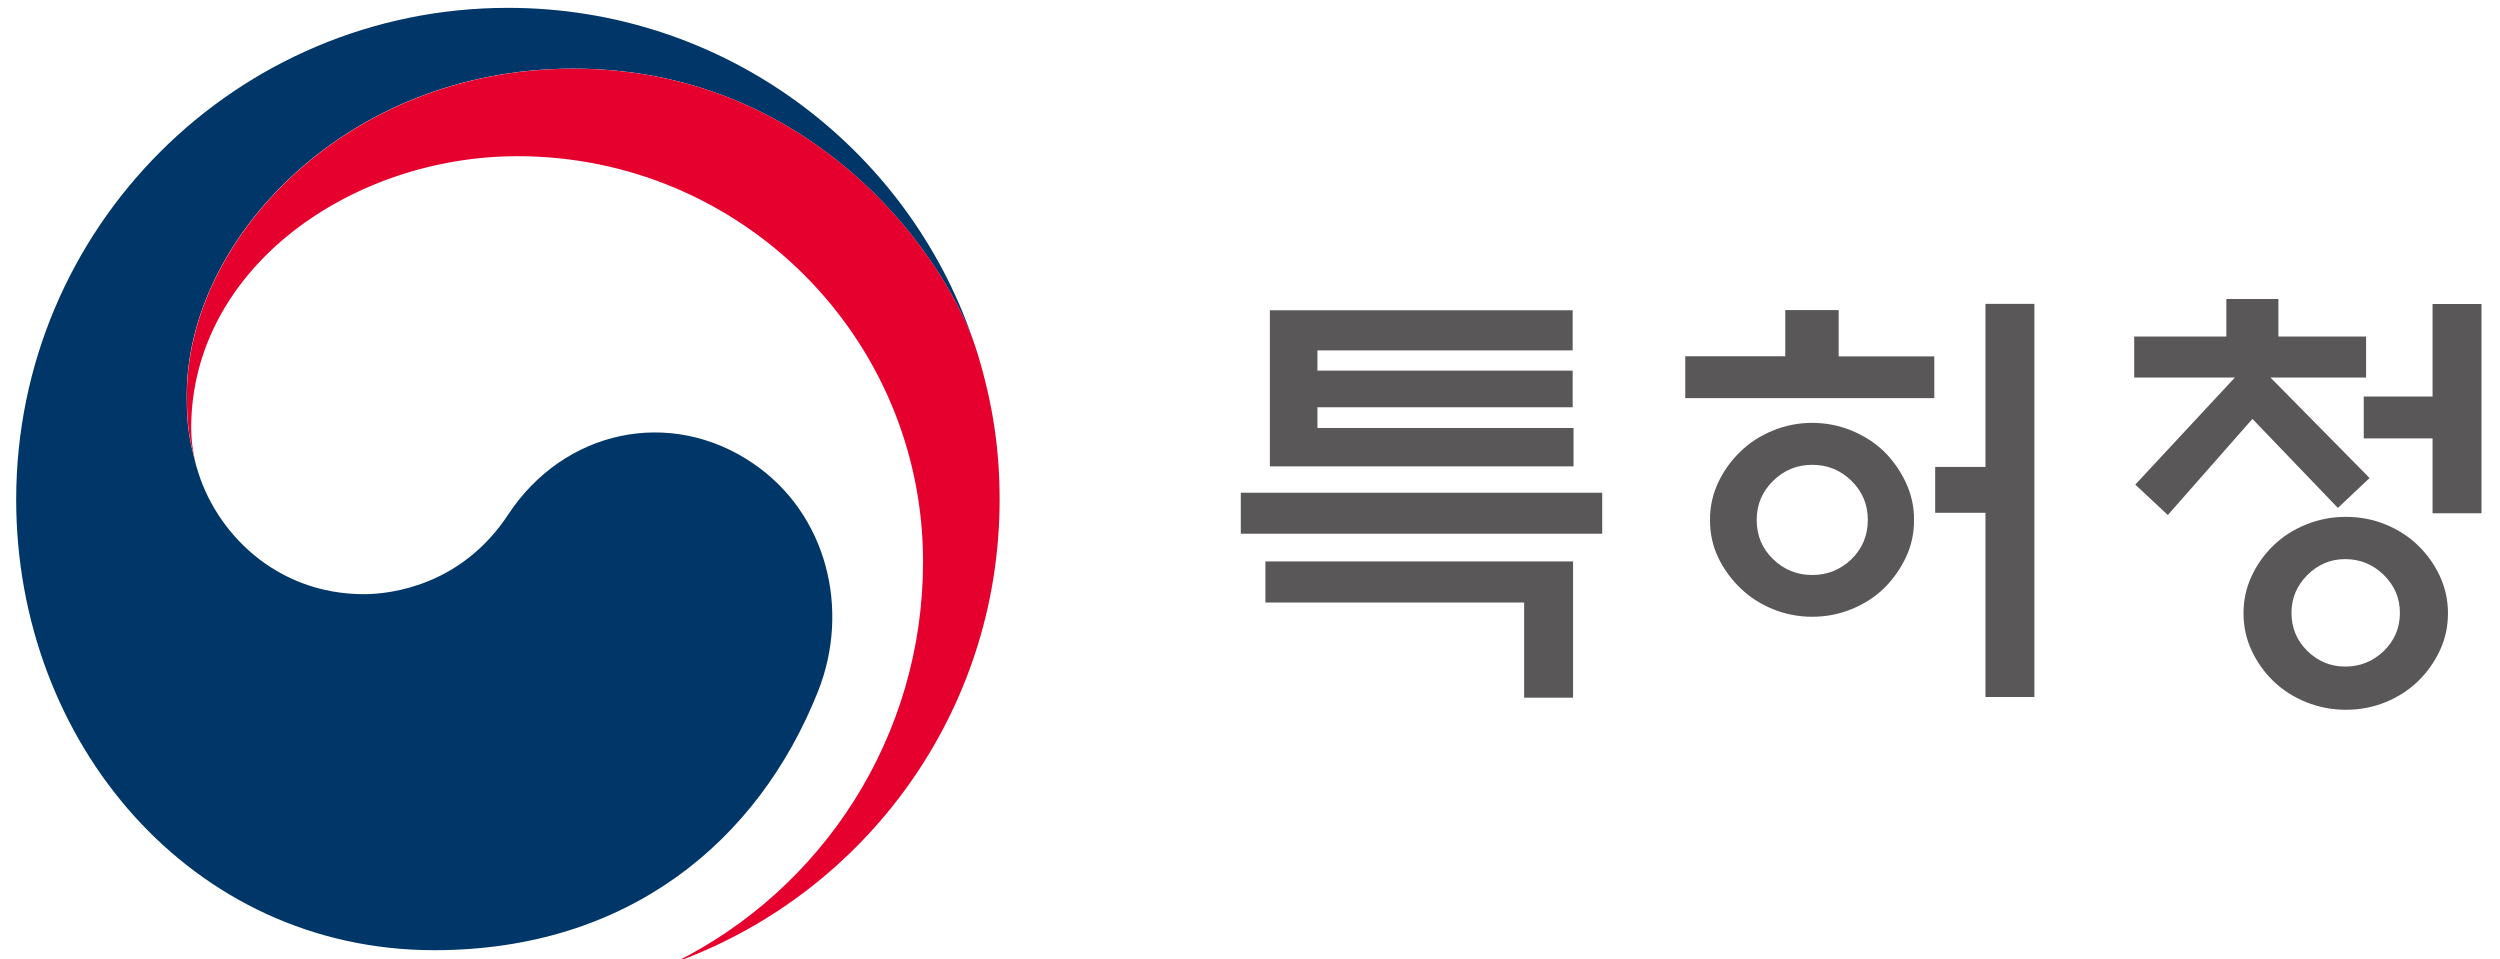 <?xml version="1.0" encoding="utf-8"?>
<!-- Generator: Adobe Illustrator 26.2.1, SVG Export Plug-In . SVG Version: 6.00 Build 0)  -->
<svg version="1.1" id="레이어_1" xmlns="http://www.w3.org/2000/svg" xmlns:xlink="http://www.w3.org/1999/xlink" x="0px"
	 y="0px" viewBox="0 0 258 99" style="enable-background:new 0 0 258 99;" xml:space="preserve">
<style type="text/css">
	.st0{fill:#595757;}
	.st1{fill:#003668;}
	.st2{fill:#E6002D;}
</style>
<g>
	<g>
		<path class="st0" d="M128.05,50.85h37.3v4.23h-37.3V50.85z M130.59,57.94h31.75V72h-5.05v-9.82h-26.7V57.94z M131.05,48.12V32.02
			h31.25v4.14h-26.34v2.09h26.34v3.78h-26.34v2.14h26.43v3.96H131.05z"/>
		<path class="st0" d="M199.62,36.77v4.32h-25.7v-4.32h10.32V32h5.51v4.78H199.62z M197.53,53.65c0,1.4-0.28,2.69-0.84,3.87
			c-0.56,1.18-1.31,2.25-2.25,3.18c-0.94,0.91-2.05,1.63-3.35,2.16c-1.29,0.53-2.65,0.79-4.07,0.79c-1.43,0-2.79-0.27-4.07-0.79
			c-1.29-0.53-2.4-1.25-3.34-2.16c-0.97-0.94-1.74-2-2.3-3.18c-0.56-1.18-0.84-2.47-0.84-3.87c0-1.36,0.28-2.64,0.84-3.84
			c0.56-1.2,1.33-2.27,2.3-3.21c0.94-0.91,2.05-1.63,3.34-2.16c1.29-0.53,2.64-0.8,4.07-0.8c1.42,0,2.78,0.27,4.07,0.8
			c1.29,0.53,2.4,1.25,3.35,2.16c0.94,0.94,1.69,2.01,2.25,3.21C197.25,51.01,197.53,52.28,197.53,53.65z M192.76,53.65
			c0-1.57-0.56-2.92-1.68-4.02c-1.13-1.11-2.48-1.66-4.05-1.66c-1.58,0-2.93,0.55-4.05,1.66c-1.12,1.1-1.69,2.45-1.69,4.02
			c0,1.61,0.56,2.96,1.69,4.05c1.12,1.09,2.47,1.64,4.05,1.64c1.57,0,2.92-0.55,4.05-1.64C192.19,56.61,192.76,55.26,192.76,53.65z
			 M204.9,31.36h5.05v40.57h-5.05V52.92h-5.19v-4.73h5.19V31.36z"/>
		<path class="st0" d="M220.25,38.96v-4.23h9.51v-3.87h5.37v3.87h9.05v4.23h-9.87l10.23,10.37l-3.27,3.09l-8.82-9.19l-8.73,9.92
			l-3.36-3.14l10.28-11.05H220.25z M252.63,63.29c0,1.37-0.28,2.65-0.84,3.85c-0.56,1.19-1.31,2.25-2.25,3.16
			c-0.94,0.91-2.05,1.63-3.34,2.16c-1.29,0.53-2.66,0.79-4.12,0.79c-1.42,0-2.79-0.27-4.09-0.79c-1.31-0.53-2.42-1.25-3.37-2.16
			c-0.94-0.91-1.69-1.96-2.25-3.16c-0.56-1.2-0.84-2.48-0.84-3.85c0-1.36,0.28-2.65,0.84-3.84c0.56-1.2,1.31-2.25,2.25-3.16
			c0.94-0.91,2.06-1.63,3.37-2.16c1.31-0.53,2.67-0.79,4.09-0.79c1.45,0,2.83,0.26,4.12,0.79c1.29,0.53,2.4,1.25,3.34,2.16
			c0.94,0.91,1.69,1.96,2.25,3.16C252.35,60.65,252.63,61.93,252.63,63.29z M247.67,63.25c0-1.51-0.55-2.82-1.66-3.91
			c-1.11-1.09-2.44-1.64-3.98-1.64c-1.52,0-2.82,0.55-3.91,1.64c-1.09,1.09-1.64,2.4-1.64,3.91c0,1.54,0.55,2.86,1.64,3.93
			c1.09,1.07,2.4,1.61,3.91,1.61c1.54,0,2.87-0.54,3.98-1.61C247.12,66.1,247.67,64.79,247.67,63.25z M251.04,52.97v-7.73h-7.1
			v-4.32h7.1v-9.55h5.05v21.6H251.04z"/>
	</g>
	<g>
		<g>
			<g>
				<g>
					<g>
						<g>
							<g>
								<path class="st1" d="M77.7,47.81c-8.55-5.81-19.51-3.44-25.26,5.3c-4.81,7.3-12.06,8.21-14.87,8.21
									c-9.15,0-15.41-6.44-17.27-13.1h-0.01c-0.02-0.07-0.03-0.12-0.05-0.18c-0.02-0.08-0.04-0.15-0.06-0.23
									c-0.73-2.78-0.91-4.11-0.91-7.06c0-15.93,16.34-33.67,39.88-33.67c24.1,0,37.89,18.35,41.45,28.55
									c-0.06-0.18-0.12-0.36-0.18-0.54C93.6,15.15,74.68,0.81,52.42,0.81c-28.03,0-50.75,22.72-50.75,50.75
									c0,25.06,18.07,46.5,43.14,46.5c19.99,0,33.43-11.21,39.59-26.66C87.78,62.96,85.38,53.03,77.7,47.81z"/>
							</g>
							<g>
								<path class="st2" d="M100.93,36.63C97.97,26.68,84.08,7.09,59.17,7.09c-23.54,0-39.88,17.74-39.88,33.67
									c0,2.95,0.18,4.28,0.91,7.06c-0.3-1.22-0.47-2.44-0.47-3.62c0-16.59,16.61-28.08,33.68-28.08
									c23.11,0,41.85,18.74,41.85,41.85c0,18.12-10.42,33.8-25.58,41.33l0.01,0.01c19.53-7.07,33.47-25.77,33.47-47.74
									C103.16,46.37,102.47,41.78,100.93,36.63z"/>
							</g>
						</g>
					</g>
				</g>
			</g>
		</g>
	</g>
</g>
</svg>
